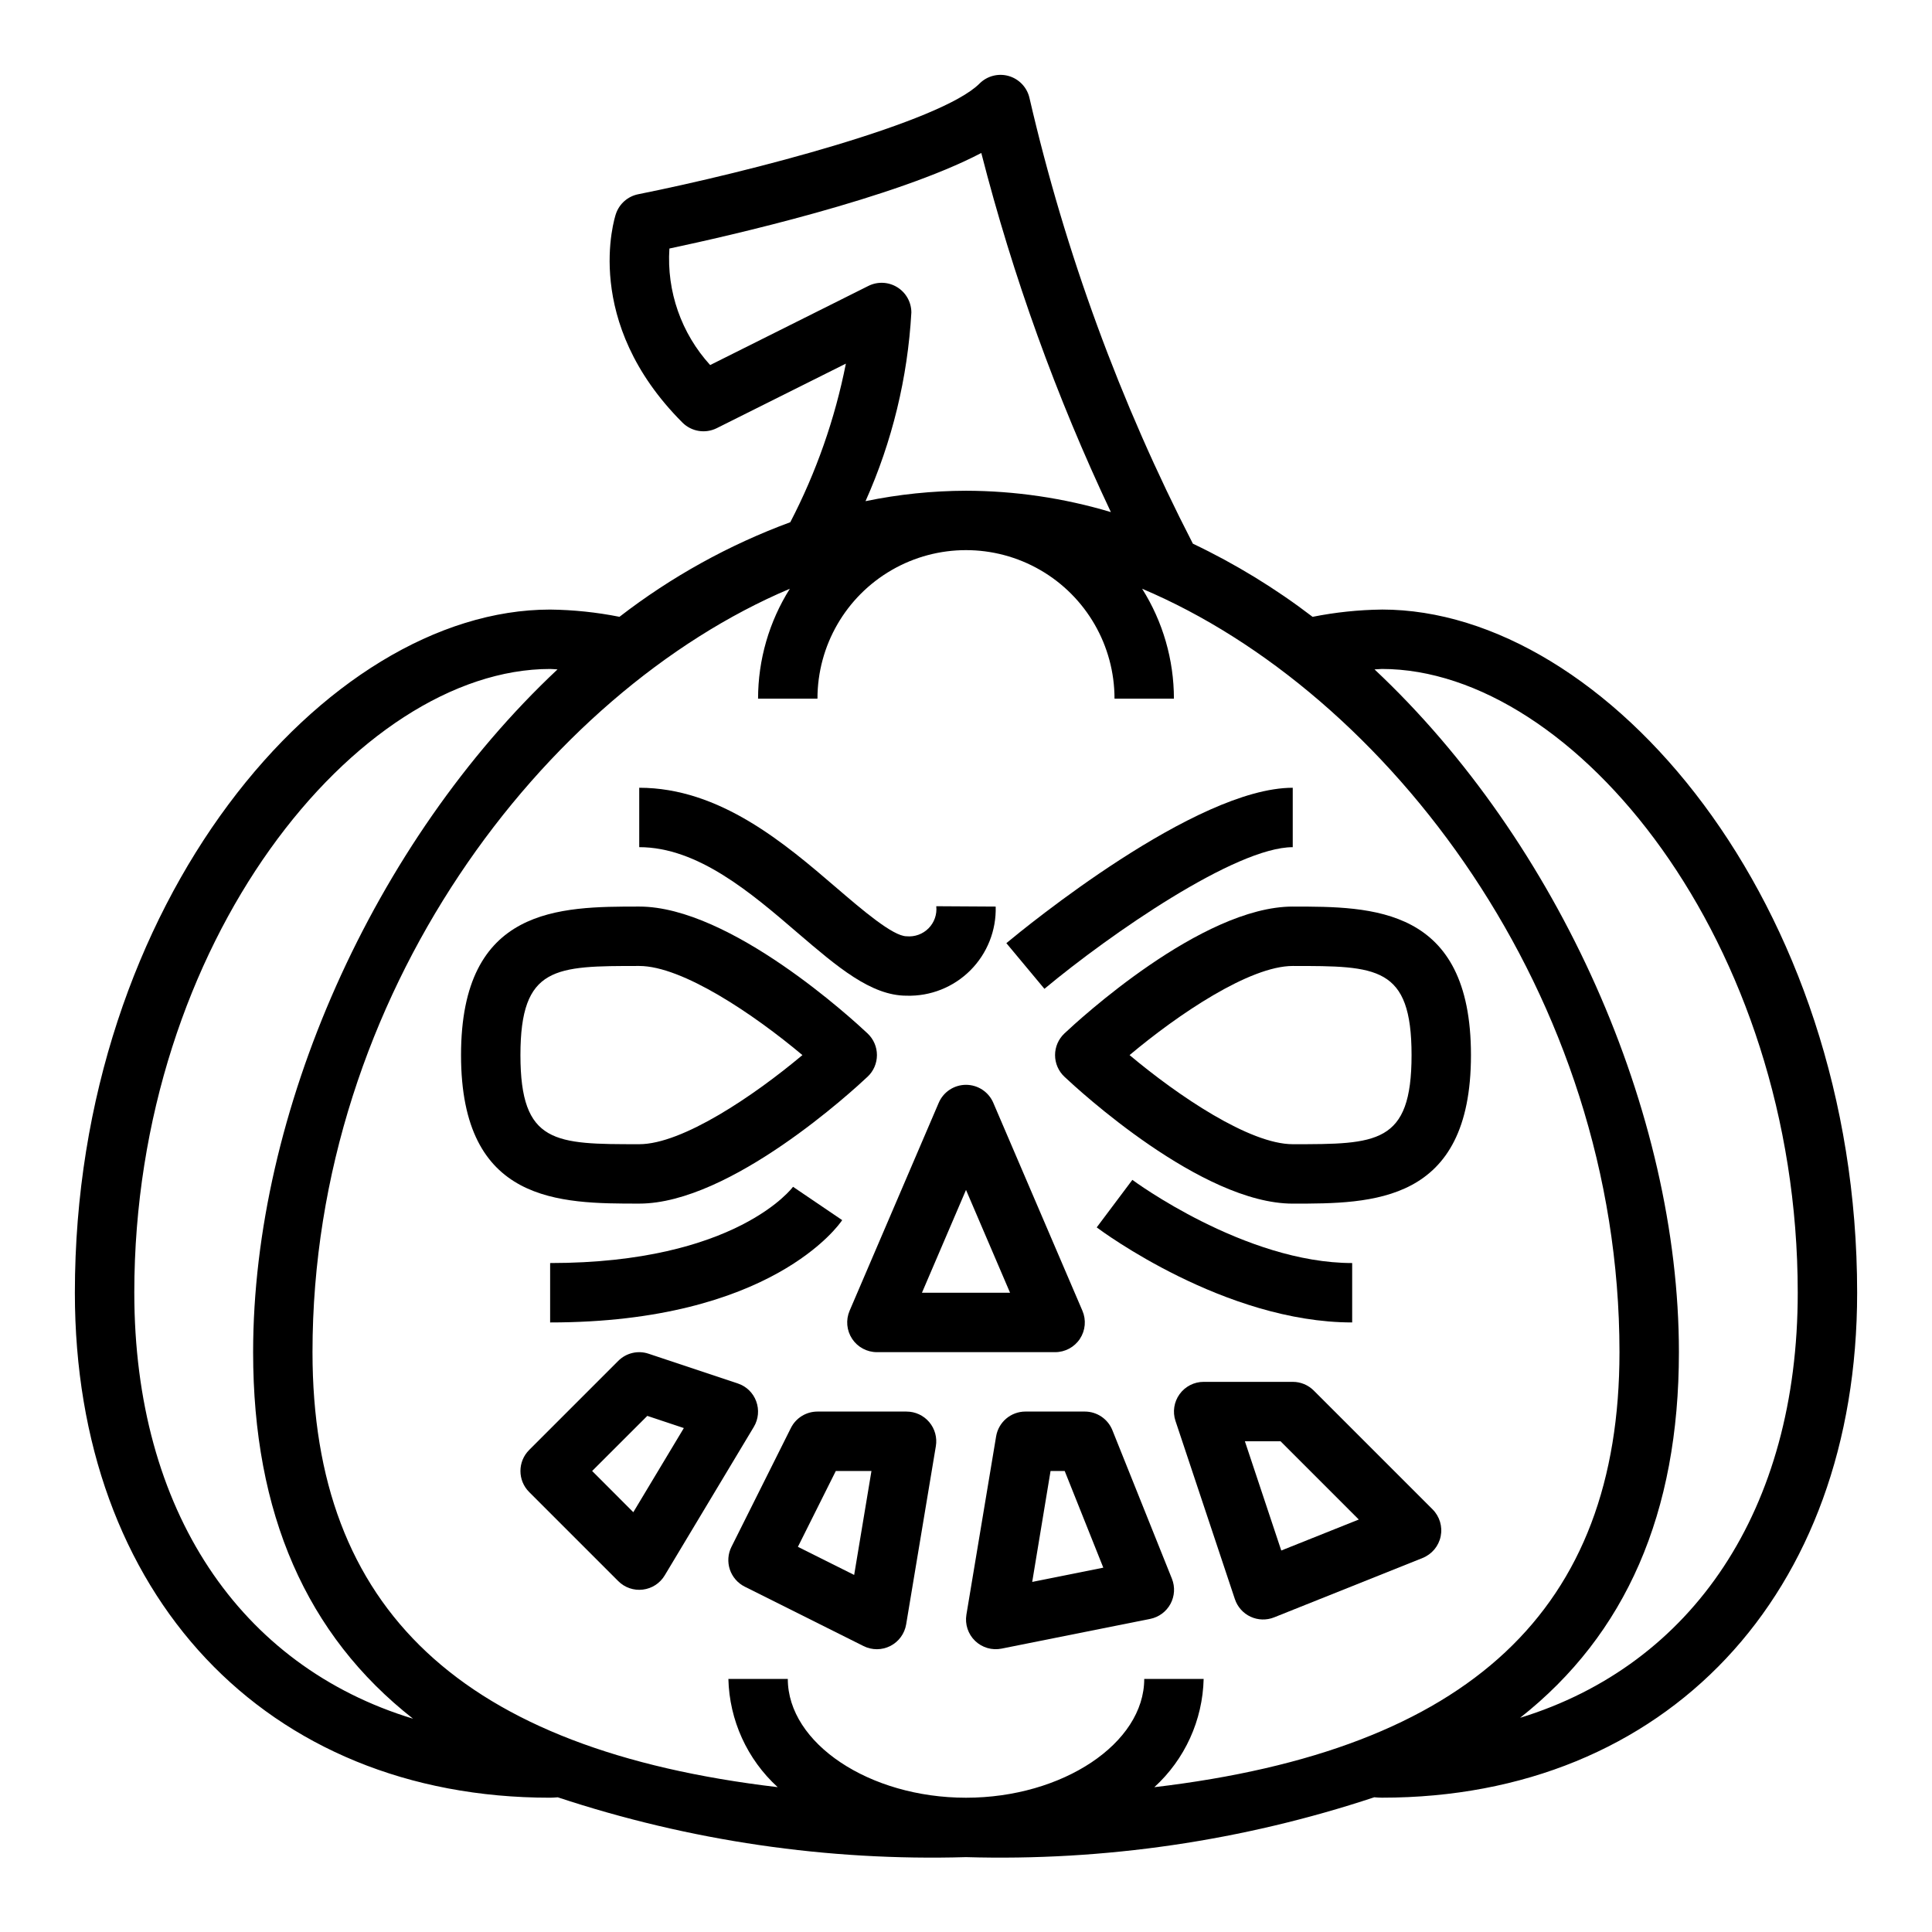 <?xml version="1.0" encoding="UTF-8"?>
<!-- Uploaded to: SVG Repo, www.svgrepo.com, Generator: SVG Repo Mixer Tools -->
<svg fill="#000000" width="800px" height="800px" version="1.1" viewBox="144 144 512 512" xmlns="http://www.w3.org/2000/svg">
 <g>
  <path d="m430.19 498.8c1.457-2.211 1.707-5.008 0.66-7.441l-23.617-55.105 0.004 0.004c-1.242-2.894-4.086-4.769-7.234-4.769s-5.996 1.875-7.234 4.769l-23.617 55.105v-0.004c-1.043 2.434-0.793 5.227 0.664 7.438 1.453 2.207 3.926 3.539 6.57 3.539h47.23c2.648 0 5.117-1.328 6.574-3.535zm-41.863-12.211 11.676-27.246 11.672 27.246z"/>
  <path d="m492.16 512.51c-1.477-1.477-3.477-2.305-5.566-2.305h-23.613c-2.531 0-4.906 1.219-6.383 3.269-1.48 2.055-1.883 4.691-1.082 7.09l15.742 47.23h0.004c0.684 2.059 2.184 3.738 4.148 4.652 1.965 0.914 4.219 0.977 6.234 0.176l39.359-15.742v-0.004c2.457-0.98 4.258-3.133 4.789-5.727 0.535-2.594-0.273-5.281-2.144-7.152zm-8.613 42.391-9.641-28.953h9.445l20.742 20.742z"/>
  <path d="m438.8 523.03c-1.195-2.992-4.094-4.953-7.312-4.953h-15.746c-3.848 0.004-7.129 2.785-7.762 6.582l-7.871 47.23c-0.426 2.559 0.434 5.16 2.301 6.961 1.863 1.797 4.496 2.562 7.035 2.047l39.359-7.871c2.293-0.461 4.262-1.914 5.379-3.969 1.113-2.055 1.258-4.496 0.391-6.668zm-21.254 40.195 4.863-29.402h3.746l10.234 25.625z"/>
  <path d="m384.25 518.08h-23.617c-2.981 0-5.711 1.684-7.043 4.356l-15.742 31.488h-0.004c-0.934 1.867-1.086 4.031-0.426 6.012 0.664 1.98 2.086 3.617 3.953 4.551l31.488 15.742c2.234 1.117 4.867 1.105 7.094-0.031 2.223-1.133 3.777-3.258 4.188-5.723l7.871-47.23c0.379-2.281-0.262-4.613-1.758-6.379-1.496-1.766-3.691-2.785-6.004-2.785zm-13.887 43.297-14.91-7.453 10.047-20.098h9.445z"/>
  <path d="m344.4 515.35c-0.82-2.238-2.621-3.981-4.887-4.723l-23.617-7.871c-2.828-0.957-5.949-0.219-8.055 1.895l-23.617 23.617h0.004c-3.074 3.074-3.074 8.059 0 11.129l23.617 23.617h-0.004c1.715 1.715 4.121 2.543 6.523 2.246 2.406-0.293 4.543-1.68 5.789-3.758l23.617-39.359c1.23-2.051 1.461-4.551 0.629-6.793zm-32.566 29.402-10.91-10.926 14.617-14.602 9.684 3.227z"/>
  <path d="m373.92 429.34c1.582-1.484 2.477-3.559 2.477-5.731 0-2.168-0.895-4.242-2.477-5.731-3.652-3.438-36.344-33.629-60.512-33.629-21.043 0-47.23 0-47.23 39.359s26.191 39.359 47.23 39.359c24.168 0.004 56.859-30.188 60.512-33.629zm-92-5.731c0-23.617 9.219-23.617 31.488-23.617 11.406 0 30.355 12.801 43.242 23.617-12.887 10.816-31.836 23.617-43.242 23.617-22.27 0-31.488 0-31.488-23.617z"/>
  <path d="m486.59 384.25c-24.168 0-56.859 30.188-60.512 33.629-1.578 1.488-2.477 3.562-2.477 5.731 0 2.172 0.898 4.246 2.477 5.731 3.652 3.441 36.344 33.633 60.512 33.633 21.043 0 47.23 0 47.23-39.359 0.004-39.363-26.188-39.363-47.23-39.363zm0 62.977c-11.406 0-30.355-12.801-43.242-23.617 12.887-10.816 31.836-23.617 43.242-23.617 22.27 0 31.488 0 31.488 23.617 0 23.617-9.219 23.617-31.488 23.617z"/>
  <path d="m502.34 478.72c-28.41 0-57.961-21.82-58.254-22.043l-9.445 12.594c1.371 1.031 33.977 25.191 67.699 25.191z"/>
  <path d="m289.79 478.72v15.742c58.641 0 76.656-25.977 77.398-27.117l-13.027-8.832c-0.148 0.195-15.012 20.207-64.371 20.207z"/>
  <path d="m384.25 407.87c6.32 0.184 12.434-2.246 16.902-6.715s6.898-10.582 6.715-16.902l-15.742-0.094h-0.004c0.234 2.16-0.516 4.309-2.043 5.852-1.527 1.543-3.668 2.32-5.828 2.113-3.606 0-11.863-7.086-18.492-12.77-13.781-11.844-31-26.59-52.355-26.59v15.742c15.531 0 29.652 12.113 42.109 22.828 10.359 8.859 19.293 16.535 28.738 16.535z"/>
  <path d="m486.59 368.51v-15.746c-25.727 0-70.848 37-75.895 41.18l10.086 12.105c17.43-14.516 50.703-37.539 65.809-37.539z"/>
  <path d="m510.21 305.54c-6.164 0.074-12.312 0.719-18.359 1.926-9.871-7.547-20.5-14.047-31.723-19.387-19.273-37.414-33.816-77.078-43.297-118.08-0.625-2.801-2.727-5.043-5.484-5.848-2.758-0.801-5.731-0.039-7.762 1.992-10.234 10.234-60.906 23.418-90.441 29.332h-0.004c-2.769 0.551-5.031 2.547-5.926 5.227-0.379 1.156-9.102 28.543 17.648 55.293 2.398 2.394 6.055 2.984 9.086 1.473l34.219-17.105c-2.894 14.633-7.856 28.785-14.73 42.027-16.277 6.008-31.543 14.461-45.27 25.07-6.051-1.203-12.203-1.848-18.375-1.918-59.457 0-125.95 77.438-125.95 181.05 0 80.051 50.617 133.82 125.95 133.82 0.551 0 1.172-0.047 2.023-0.109 34.863 11.551 71.477 16.918 108.19 15.855 36.711 1.066 73.328-4.305 108.19-15.863 0.668 0.055 1.34 0.109 2.016 0.109 75.336 0 125.95-53.781 125.95-133.82 0-103.61-66.496-181.05-125.95-181.05zm-178.01-64.797c-7.652-8.395-11.555-19.547-10.801-30.879 15.934-3.379 59.891-13.383 82.656-25.324 8.387 32.746 19.883 64.613 34.34 95.172-12.457-3.727-25.391-5.633-38.391-5.66-8.949 0.023-17.871 0.949-26.633 2.762 7.062-15.785 11.176-32.73 12.148-49.996 0-2.727-1.414-5.262-3.734-6.695-2.32-1.438-5.219-1.566-7.656-0.348zm-152.61 245.85c0-93.102 59.246-165.31 110.21-165.31 0.629 0 1.309 0.094 1.945 0.117-48.812 45.809-80.664 117.41-80.664 180.94 0 42.77 14.121 74.973 42.375 97.133-45.824-13.918-73.863-55.152-73.863-112.88zm270.32 131.03c8.094-7.379 12.812-17.746 13.07-28.695h-15.746c0 17.066-21.633 31.488-47.23 31.488-25.602 0-47.23-14.422-47.23-31.488h-15.746c0.258 10.945 4.977 21.309 13.066 28.688-83.695-9.871-123.28-47.113-123.28-115.28 0-94.898 61.551-174.85 126.5-202.31-5.496 8.723-8.414 18.816-8.422 29.125h15.742c0-14.059 7.504-27.055 19.684-34.086 12.176-7.031 27.18-7.031 39.359 0 12.176 7.031 19.68 20.027 19.68 34.086h15.742c-0.004-10.309-2.926-20.402-8.422-29.125 64.953 27.465 126.5 107.42 126.5 202.31 0 68.164-39.582 105.41-123.28 115.29zm96.922-18.375c28.07-22.129 42.098-54.277 42.098-96.91 0-63.535-31.852-135.14-80.664-180.94 0.637 0 1.316-0.117 1.945-0.117 50.965 0 110.21 72.211 110.21 165.31 0 57.461-27.812 98.578-73.586 112.65z"/>
 </g>
</svg>